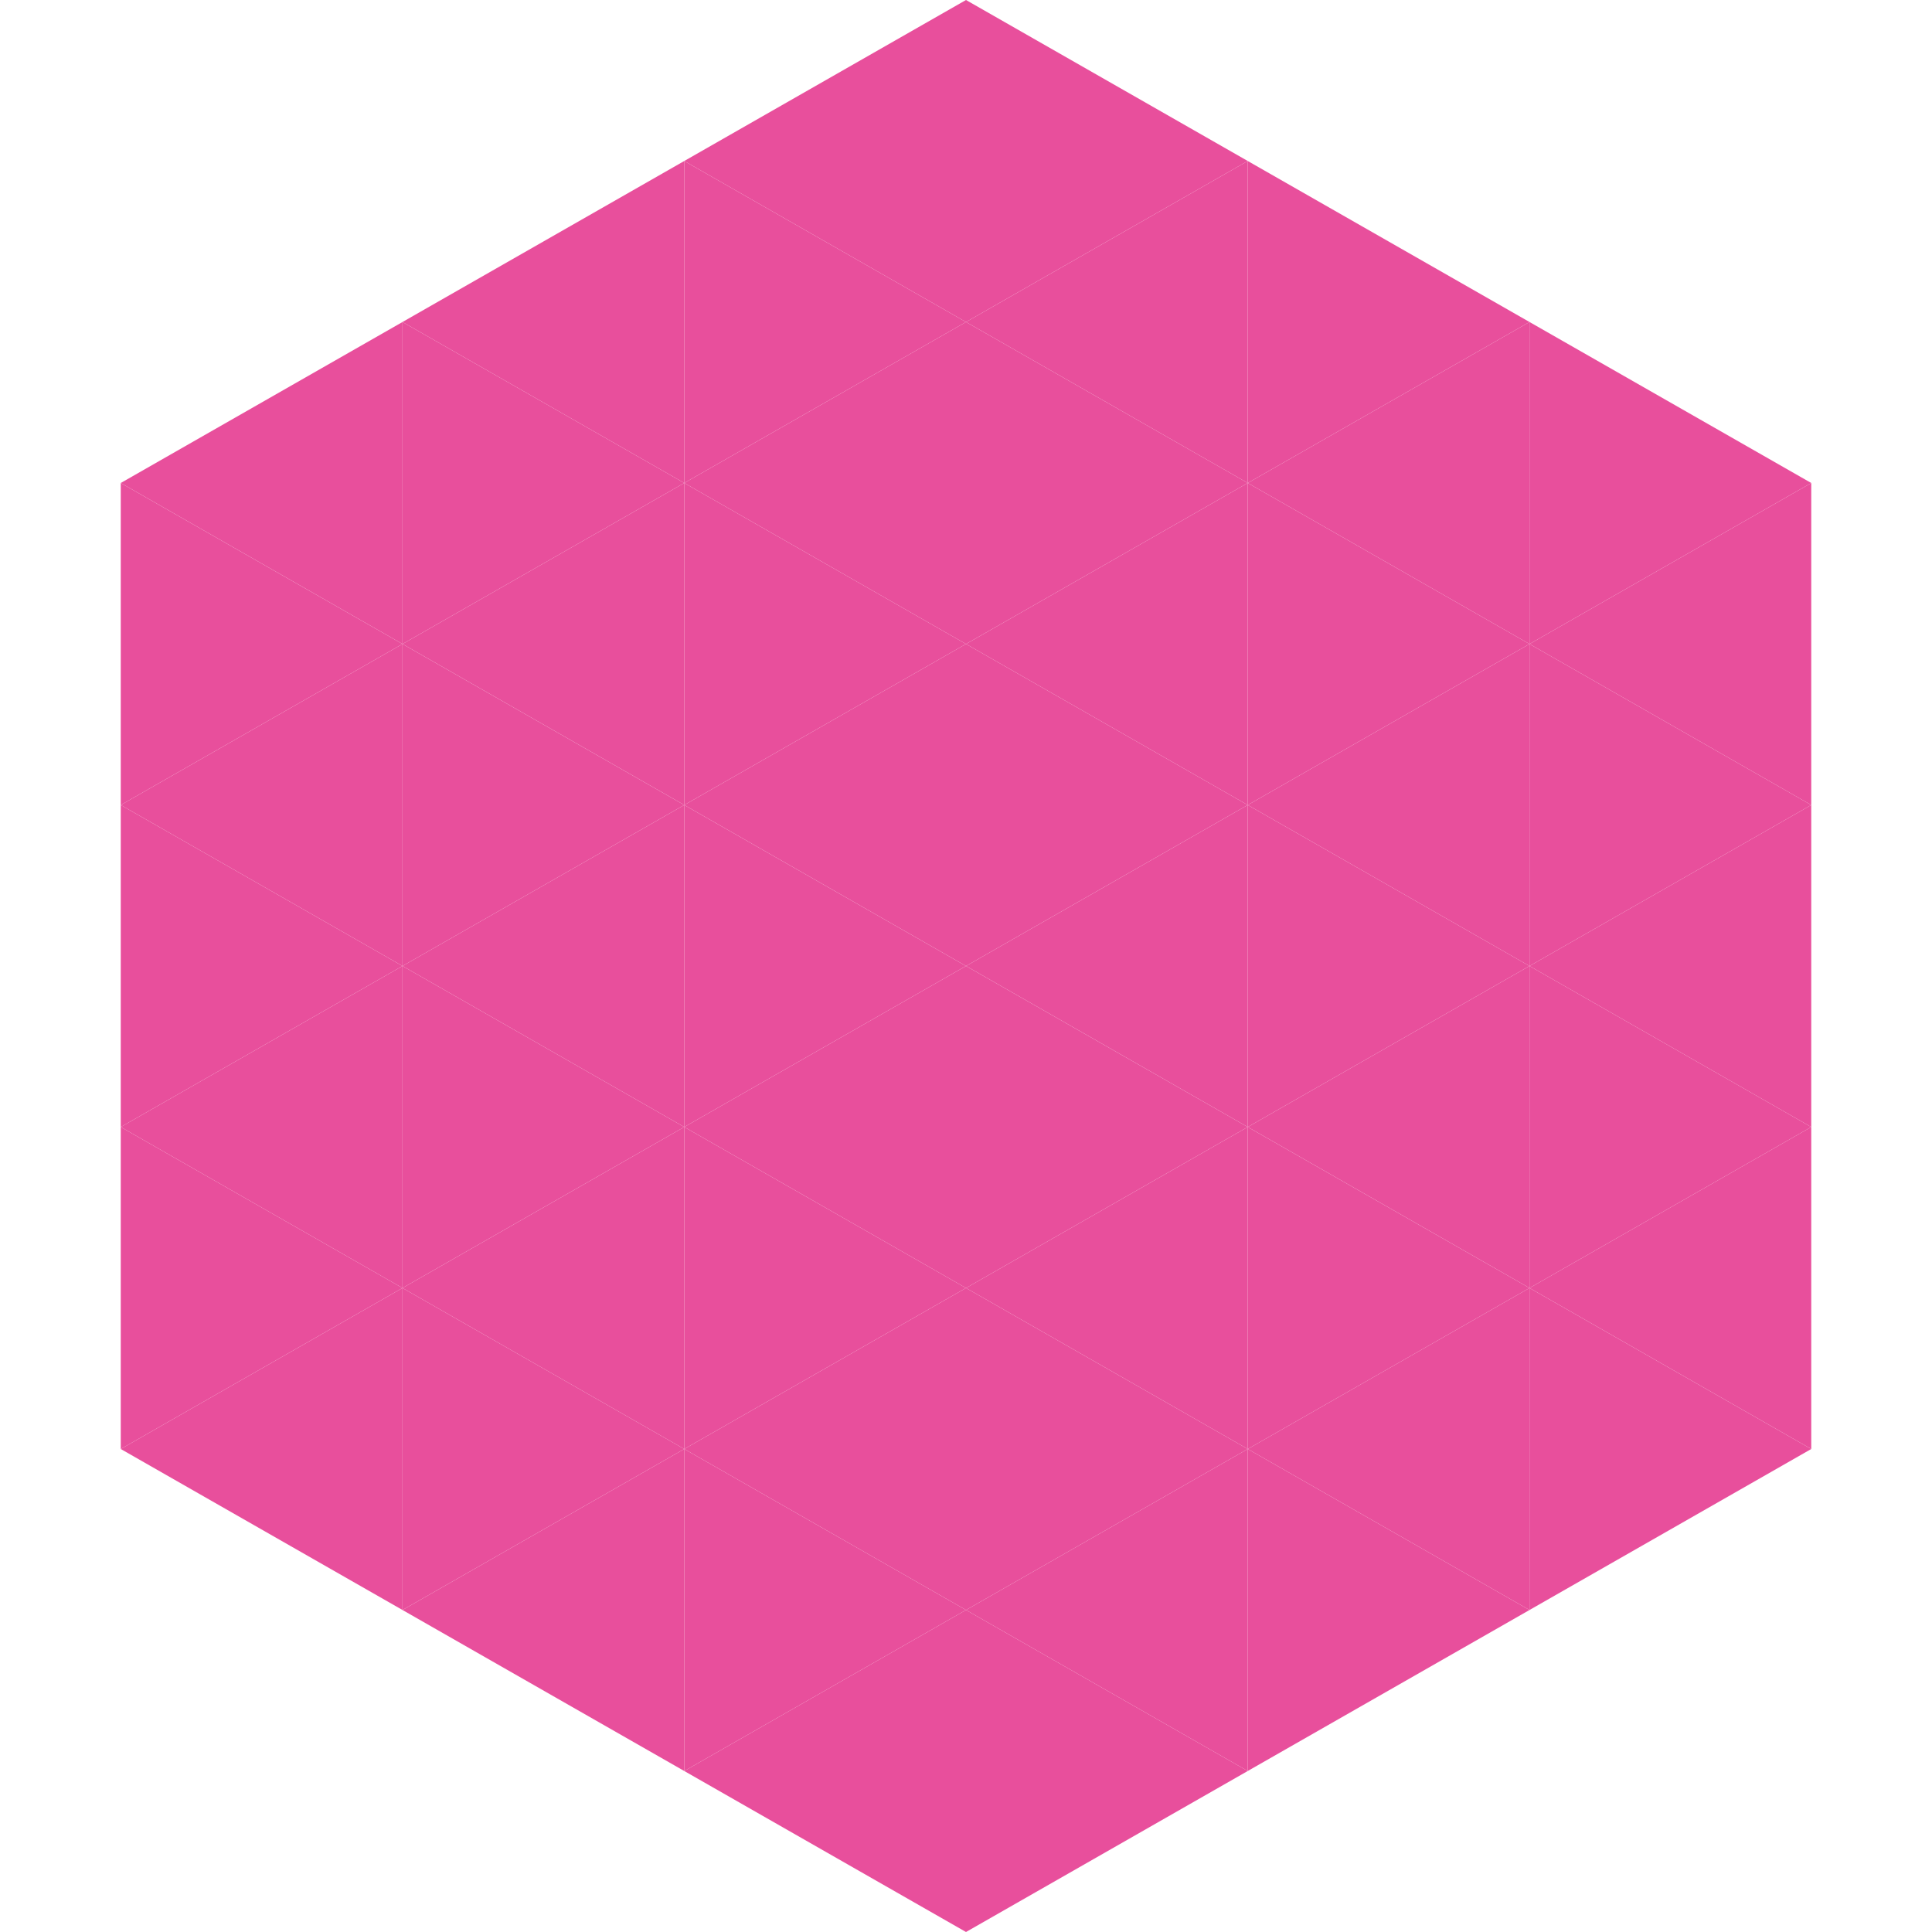 <?xml version="1.0"?>
<!-- Generated by SVGo -->
<svg width="240" height="240"
     xmlns="http://www.w3.org/2000/svg"
     xmlns:xlink="http://www.w3.org/1999/xlink">
<polygon points="50,40 15,60 50,80" style="fill:rgb(232,79,156)" />
<polygon points="190,40 225,60 190,80" style="fill:rgb(232,79,156)" />
<polygon points="15,60 50,80 15,100" style="fill:rgb(232,79,156)" />
<polygon points="225,60 190,80 225,100" style="fill:rgb(232,79,156)" />
<polygon points="50,80 15,100 50,120" style="fill:rgb(232,79,156)" />
<polygon points="190,80 225,100 190,120" style="fill:rgb(232,79,156)" />
<polygon points="15,100 50,120 15,140" style="fill:rgb(232,79,156)" />
<polygon points="225,100 190,120 225,140" style="fill:rgb(232,79,156)" />
<polygon points="50,120 15,140 50,160" style="fill:rgb(232,79,156)" />
<polygon points="190,120 225,140 190,160" style="fill:rgb(232,79,156)" />
<polygon points="15,140 50,160 15,180" style="fill:rgb(232,79,156)" />
<polygon points="225,140 190,160 225,180" style="fill:rgb(232,79,156)" />
<polygon points="50,160 15,180 50,200" style="fill:rgb(232,79,156)" />
<polygon points="190,160 225,180 190,200" style="fill:rgb(232,79,156)" />
<polygon points="15,180 50,200 15,220" style="fill:rgb(255,255,255); fill-opacity:0" />
<polygon points="225,180 190,200 225,220" style="fill:rgb(255,255,255); fill-opacity:0" />
<polygon points="50,0 85,20 50,40" style="fill:rgb(255,255,255); fill-opacity:0" />
<polygon points="190,0 155,20 190,40" style="fill:rgb(255,255,255); fill-opacity:0" />
<polygon points="85,20 50,40 85,60" style="fill:rgb(232,79,156)" />
<polygon points="155,20 190,40 155,60" style="fill:rgb(232,79,156)" />
<polygon points="50,40 85,60 50,80" style="fill:rgb(232,79,156)" />
<polygon points="190,40 155,60 190,80" style="fill:rgb(232,79,156)" />
<polygon points="85,60 50,80 85,100" style="fill:rgb(232,79,156)" />
<polygon points="155,60 190,80 155,100" style="fill:rgb(232,79,156)" />
<polygon points="50,80 85,100 50,120" style="fill:rgb(232,79,156)" />
<polygon points="190,80 155,100 190,120" style="fill:rgb(232,79,156)" />
<polygon points="85,100 50,120 85,140" style="fill:rgb(232,79,156)" />
<polygon points="155,100 190,120 155,140" style="fill:rgb(232,79,156)" />
<polygon points="50,120 85,140 50,160" style="fill:rgb(232,79,156)" />
<polygon points="190,120 155,140 190,160" style="fill:rgb(232,79,156)" />
<polygon points="85,140 50,160 85,180" style="fill:rgb(232,79,156)" />
<polygon points="155,140 190,160 155,180" style="fill:rgb(232,79,156)" />
<polygon points="50,160 85,180 50,200" style="fill:rgb(232,79,156)" />
<polygon points="190,160 155,180 190,200" style="fill:rgb(232,79,156)" />
<polygon points="85,180 50,200 85,220" style="fill:rgb(232,79,156)" />
<polygon points="155,180 190,200 155,220" style="fill:rgb(232,79,156)" />
<polygon points="120,0 85,20 120,40" style="fill:rgb(232,79,156)" />
<polygon points="120,0 155,20 120,40" style="fill:rgb(232,79,156)" />
<polygon points="85,20 120,40 85,60" style="fill:rgb(232,79,156)" />
<polygon points="155,20 120,40 155,60" style="fill:rgb(232,79,156)" />
<polygon points="120,40 85,60 120,80" style="fill:rgb(232,79,156)" />
<polygon points="120,40 155,60 120,80" style="fill:rgb(232,79,156)" />
<polygon points="85,60 120,80 85,100" style="fill:rgb(232,79,156)" />
<polygon points="155,60 120,80 155,100" style="fill:rgb(232,79,156)" />
<polygon points="120,80 85,100 120,120" style="fill:rgb(232,79,156)" />
<polygon points="120,80 155,100 120,120" style="fill:rgb(232,79,156)" />
<polygon points="85,100 120,120 85,140" style="fill:rgb(232,79,156)" />
<polygon points="155,100 120,120 155,140" style="fill:rgb(232,79,156)" />
<polygon points="120,120 85,140 120,160" style="fill:rgb(232,79,156)" />
<polygon points="120,120 155,140 120,160" style="fill:rgb(232,79,156)" />
<polygon points="85,140 120,160 85,180" style="fill:rgb(232,79,156)" />
<polygon points="155,140 120,160 155,180" style="fill:rgb(232,79,156)" />
<polygon points="120,160 85,180 120,200" style="fill:rgb(232,79,156)" />
<polygon points="120,160 155,180 120,200" style="fill:rgb(232,79,156)" />
<polygon points="85,180 120,200 85,220" style="fill:rgb(232,79,156)" />
<polygon points="155,180 120,200 155,220" style="fill:rgb(232,79,156)" />
<polygon points="120,200 85,220 120,240" style="fill:rgb(232,79,156)" />
<polygon points="120,200 155,220 120,240" style="fill:rgb(232,79,156)" />
<polygon points="85,220 120,240 85,260" style="fill:rgb(255,255,255); fill-opacity:0" />
<polygon points="155,220 120,240 155,260" style="fill:rgb(255,255,255); fill-opacity:0" />
</svg>
